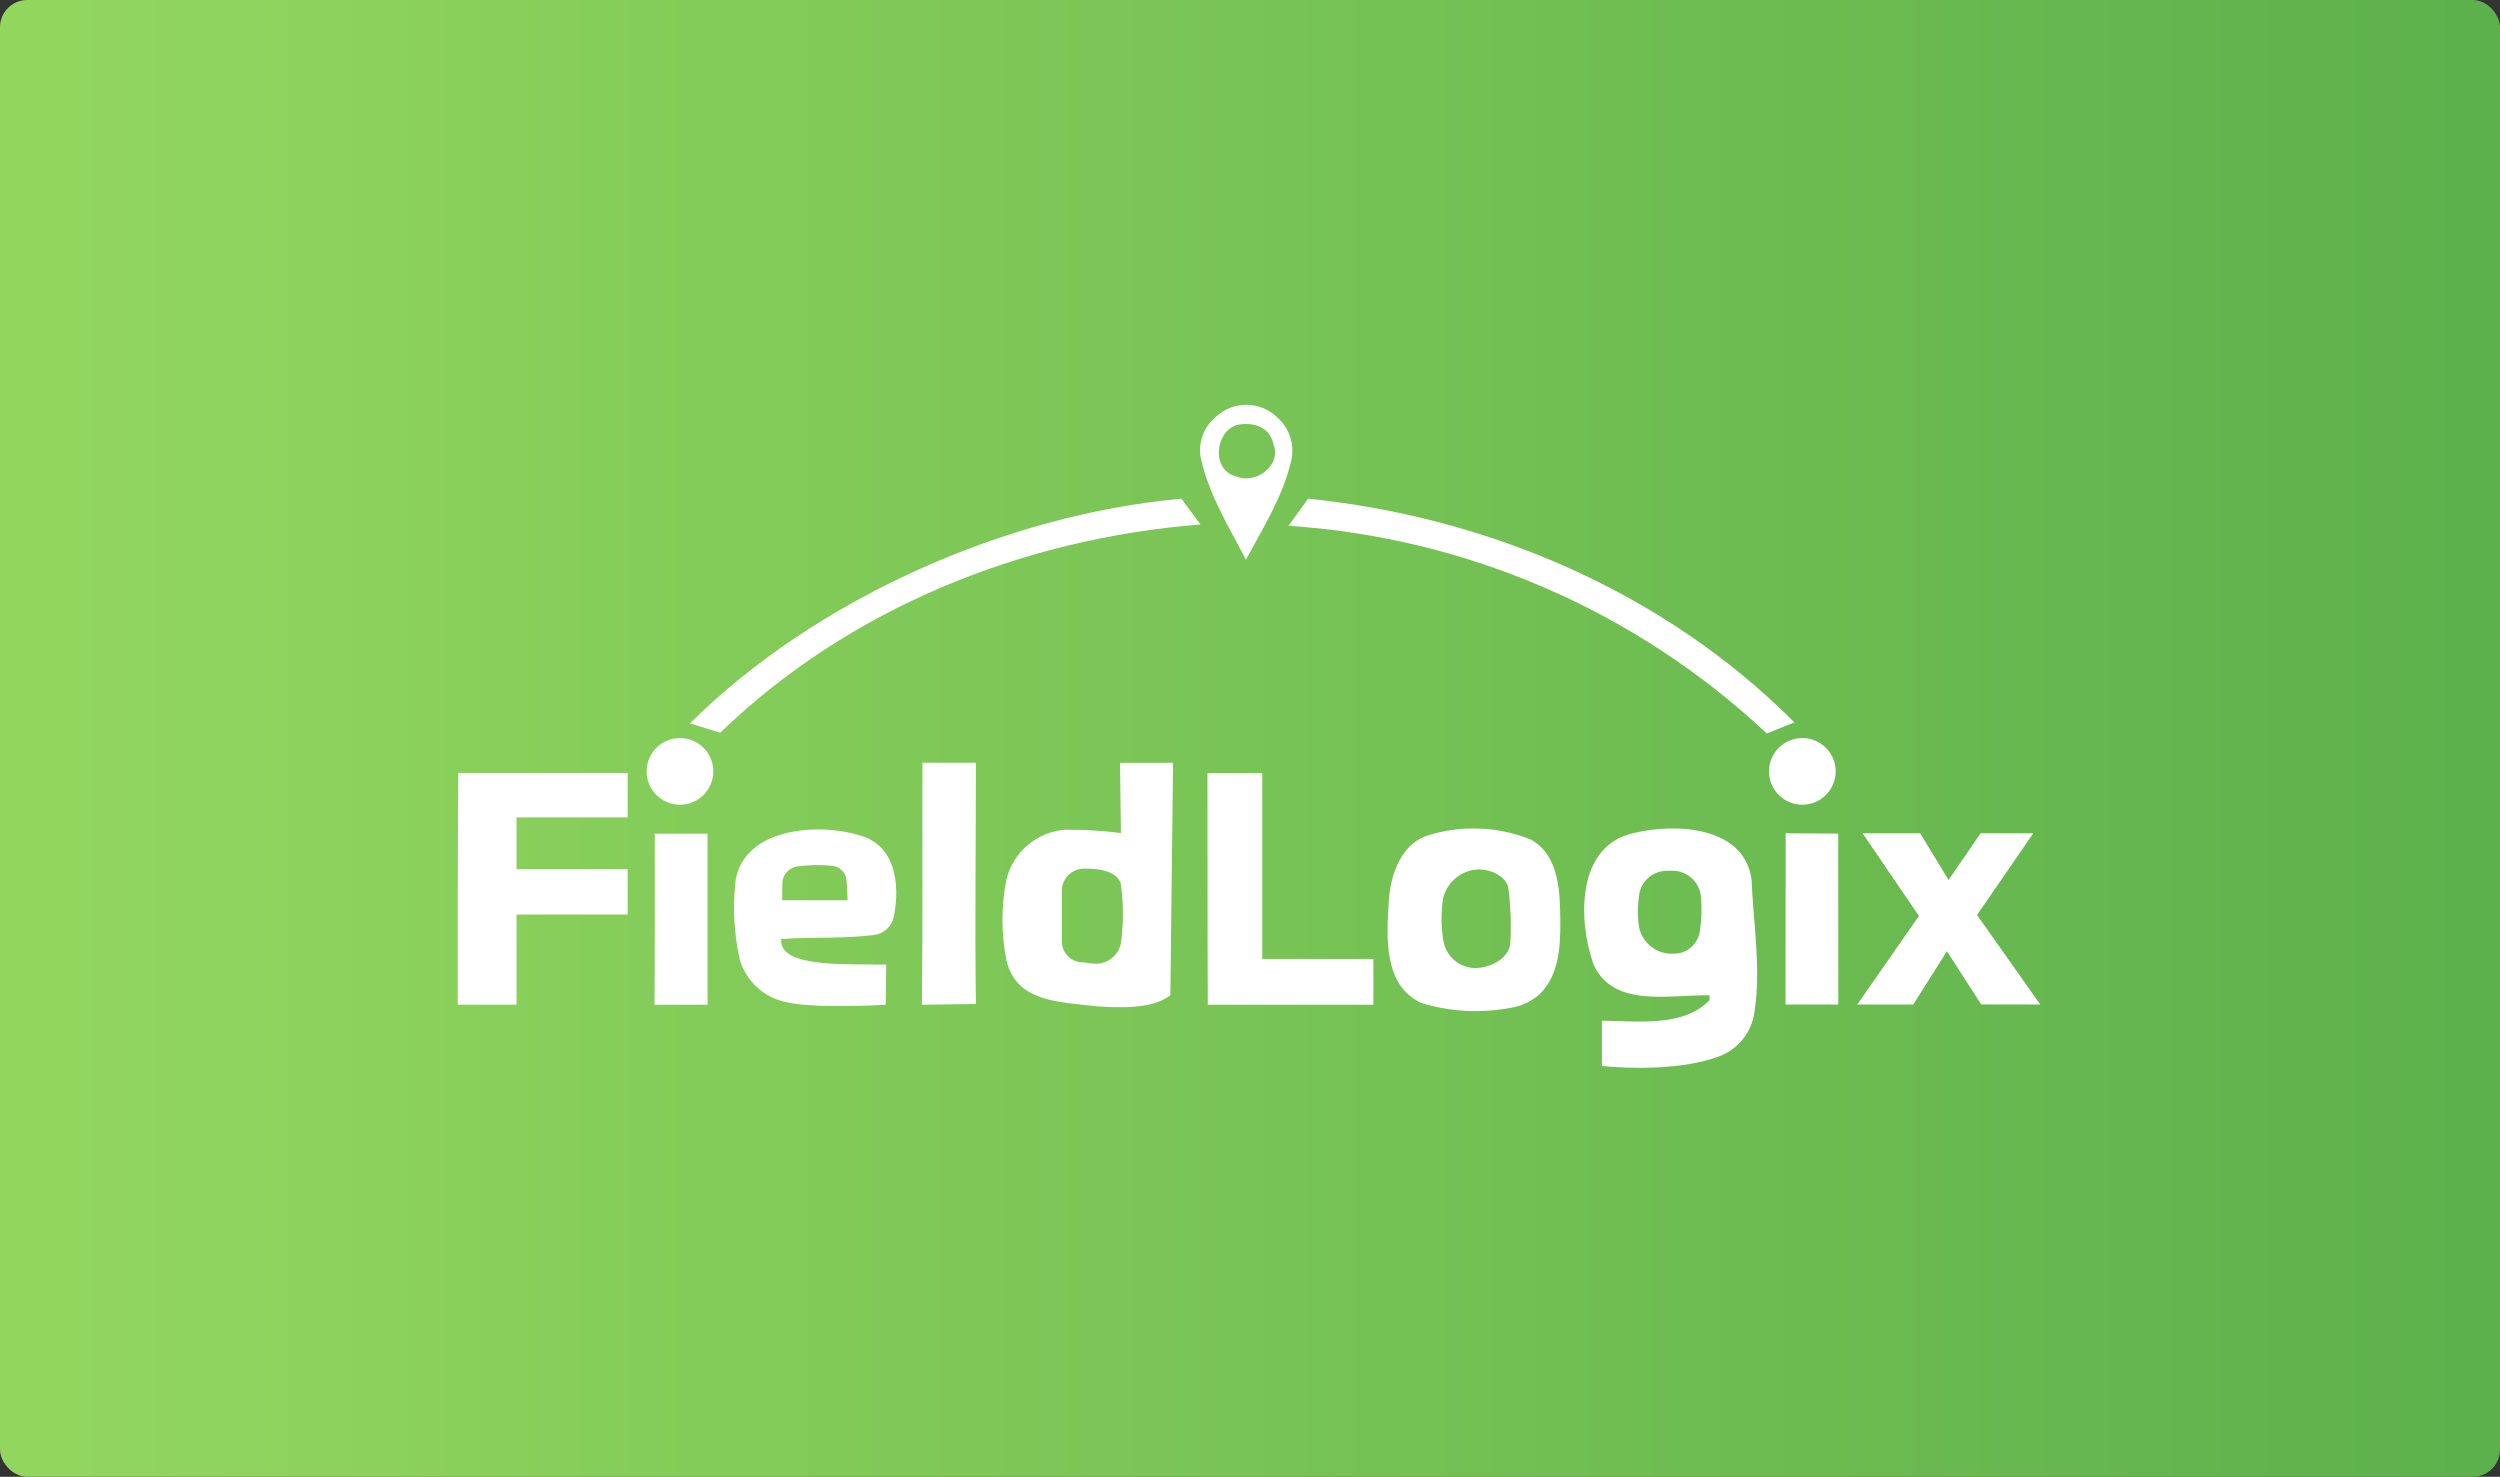 <svg xmlns="http://www.w3.org/2000/svg" width="733" height="433" viewBox="0 0 733 433" fill="none"><rect x="0" y="0" width="733" height="433" fill="#333333" stroke="none"/><rect width="733" height="433" rx="8" fill="url(#paint0_linear_6785_26513)"/><g clip-path="url(#clip0_6785_26513)"><path d="M352.042 134.129C351.662 131.947 351.865 129.704 352.632 127.627 353.398 125.549 354.702 123.712 356.408 122.301 358.874 119.944 362.166 118.647 365.578 118.689 368.989 118.732 372.248 120.111 374.654 122.529 376.381 124.099 377.654 126.103 378.342 128.332 379.03 130.561 379.106 132.935 378.564 135.204 376.12 145.63 370.321 154.753 365.303 164.136 360.351 154.492 354.356 144.946 352.042 134.129zm10.59-9.514C356.115 126.602 355.105 138.103 362.632 139.733 368.236 142.046 375.664 136.474 373.449 130.545 372.471 125.169 367.454 123.572 362.632 124.615z" fill="#fff"/><path d="M346.373 146.217 351.977 153.776C299.847 157.881 248.921 178.342 211.159 214.834L202.297 212.097c36.654-36.394 92.565-61.254 144.076-65.88z" fill="#fff"/><path d="M377.793 154.167 383.527 146.217C436.57 151.593 488.278 173.814 526.105 211.804L518.025 215.062c-38.286-35.918-87.849-57.441-140.232-60.895z" fill="#fff"/><path d="M270.464 223.631h15.672c0 23.589-.326 47.178.0 70.735L270.301 294.594C270.594 270.972 270.366 247.318 270.464 223.631z" fill="#fff"/><path d="M134.37 226.628h49.654v13.033H151.443c0 5.05.0 10.133.0 15.183h32.581v13.293H151.443c0 8.797.0 17.627.0 26.424H134.207c0-22.775.0-45.321.163-67.933z" fill="#fff"/><path d="M328.394 223.662h15.541L343.153 291.791C337.744 296.156 327.123 295.374 321.584 295.049 310.05 293.745 297.962 293.68 295.095 281.592 293.531 273.752 293.531 265.68 295.095 257.84 296.063 253.899 298.256 250.365 301.359 247.748 304.462 245.131 308.315 243.566 312.363 243.276 317.81 243.228 323.253 243.554 328.654 244.254L328.394 223.662zm-17.073 37.632v14.727C311.323 277.511 311.866 278.95 312.849 280.07 313.831 281.191 315.187 281.917 316.664 282.114 317.967 282.114 319.303 282.44 320.639 282.537 321.634 282.626 322.637 282.515 323.588 282.211 324.54 281.907 325.421 281.416 326.18 280.766 326.939 280.117 327.56 279.322 328.008 278.429 328.455 277.535 328.719 276.562 328.785 275.565 329.453 270.031 329.387 264.432 328.589 258.916 327.253 255.332 322.073 254.615 317.642 254.68 315.93 254.731 314.308 255.454 313.125 256.691 311.942 257.929 311.294 259.582 311.321 261.294z" fill="#fff"/><path d="M354.031 226.691h16.063c0 18.148.0 36.296.0 54.477 10.785.0 32.582.0 32.582.0v13.424s-33.299.0-48.547.0C353.999 271.98 354.096 249.336 354.031 226.691z" fill="#fff"/><path d="M191.979 244.446h15.477c0 16.715.0 33.429.0 50.144H191.914C192.044 277.843 191.947 261.128 191.979 244.446z" fill="#fff"/><path d="M215.659 258.294C218.038 242.786 239.77 241.124 251.955 244.903 262.479 247.673 264.01 259.142 262.056 268.786 261.774 270.168 261.066 271.426 260.031 272.385 258.997 273.343 257.688 273.953 256.289 274.129 247.263 275.302 238.075 274.65 229.05 275.335 228.333 283.871 248.045 282.568 259.84 282.829L259.677 294.591S239.02 295.861 230.354 293.809C227.196 293.131 224.279 291.615 221.91 289.418 219.542 287.222 217.81 284.428 216.897 281.33 215.22 273.772 214.802 265.989 215.659 258.294zM229.344 263.964h19.19L248.241 258.294C248.179 257.183 247.727 256.129 246.964 255.318S245.176 253.992 244.07 253.863C240.6 253.505 237.099 253.571 233.644 254.059 232.45 254.259 231.366 254.877 230.585 255.802 229.803 256.726 229.375 257.898 229.376 259.109L229.344 263.964z" fill="#fff"/><path d="M418.064 245.13C428.083 241.86 438.932 242.206 448.723 246.107 457.455 250.831 457.39 262.137 457.488 270.771 457.488 277.777 457.032 286.052 451.46 291.428 449.161 293.52 446.313 294.91 443.249 295.436 434.454 297.154 425.371 296.695 416.793 294.1 405.52 288.985 406.53 274.551 407.214 264.125 407.605 257.087 410.407 248.029 418.064 245.13zM422.853 265.558C422.5 269.012 422.621 272.498 423.212 275.919 423.643 278.361 425.005 280.54 427.01 281.998 429.015 283.456 431.508 284.08 433.964 283.739 438.232 283.152 442.728 280.481 442.858 276.115 443.126 270.829 442.918 265.529 442.239 260.28 441.816 257.641 438.46 255.588 435.723 255.132L434.811 254.969C433.32 254.831 431.817 254.999 430.394 255.464S427.659 256.681 426.539 257.674C425.418 258.666 424.513 259.878 423.879 261.234 423.245 262.59 422.896 264.062 422.853 265.558z" fill="#fff"/><path d="M467.232 282.799C462.605 269.766 462.149 247.708 479.255 244.189 491.408 241.322 511.511 242.202 513.563 258.004 514.052 270.613 516.463 284.363 514.345 297.102 513.921 299.837 512.798 302.416 511.086 304.591 509.374 306.765 507.13 308.462 504.571 309.516 490.919 314.957 469.676 312.546 469.676 312.546V299.285c9.774.0 23.915 2.085 31.571-6.06V291.824C489.974 291.531 473.064 295.766 467.232 282.799zM480.59 262.37C480.199 265.078 480.134 267.824 480.395 270.548 480.559 272.88 481.553 275.075 483.196 276.737 484.84 278.399 487.025 279.417 489.355 279.606H490.235C492.193 279.747 494.131 279.134 495.651 277.892 497.172 276.65 498.16 274.873 498.413 272.926 498.953 269.477 499.041 265.972 498.673 262.5 498.406 260.64 497.522 258.922 496.163 257.623 494.805 256.324 493.05 255.517 491.18 255.332 490.235 255.284 489.289 255.284 488.345 255.332 486.433 255.413 484.61 256.161 483.194 257.447 481.777 258.733 480.856 260.475 480.59 262.37z" fill="#fff"/><path d="M523.552 244.318 538.963 244.416 538.996 294.527H523.52L523.552 244.318z" fill="#fff"/><path d="M546.111 244.318H562.988L571.329 258.003 580.713 244.318h15.443L579.67 268.266l18.539 26.261L580.875 294.494 570.84 278.888 560.968 294.527H544.547l18.083-25.968-16.519-24.241z" fill="#fff"/><circle cx="199.372" cy="226.17" r="9.775" fill="#fff"/><circle cx="528.446" cy="226.17" r="9.775" fill="#fff"/></g><defs><linearGradient id="paint0_linear_6785_26513" x1="17.579" y1="185.888" x2="723.489" y2="185.888" gradientUnits="userSpaceOnUse"><stop stop-color="#92d65e"/><stop offset="1" stop-color="#5db14c"/></linearGradient><clipPath id="clip0_6785_26513"><rect width="463.996" height="194.35" fill="#fff" transform="translate(134.207 118.65)"/></clipPath></defs></svg>